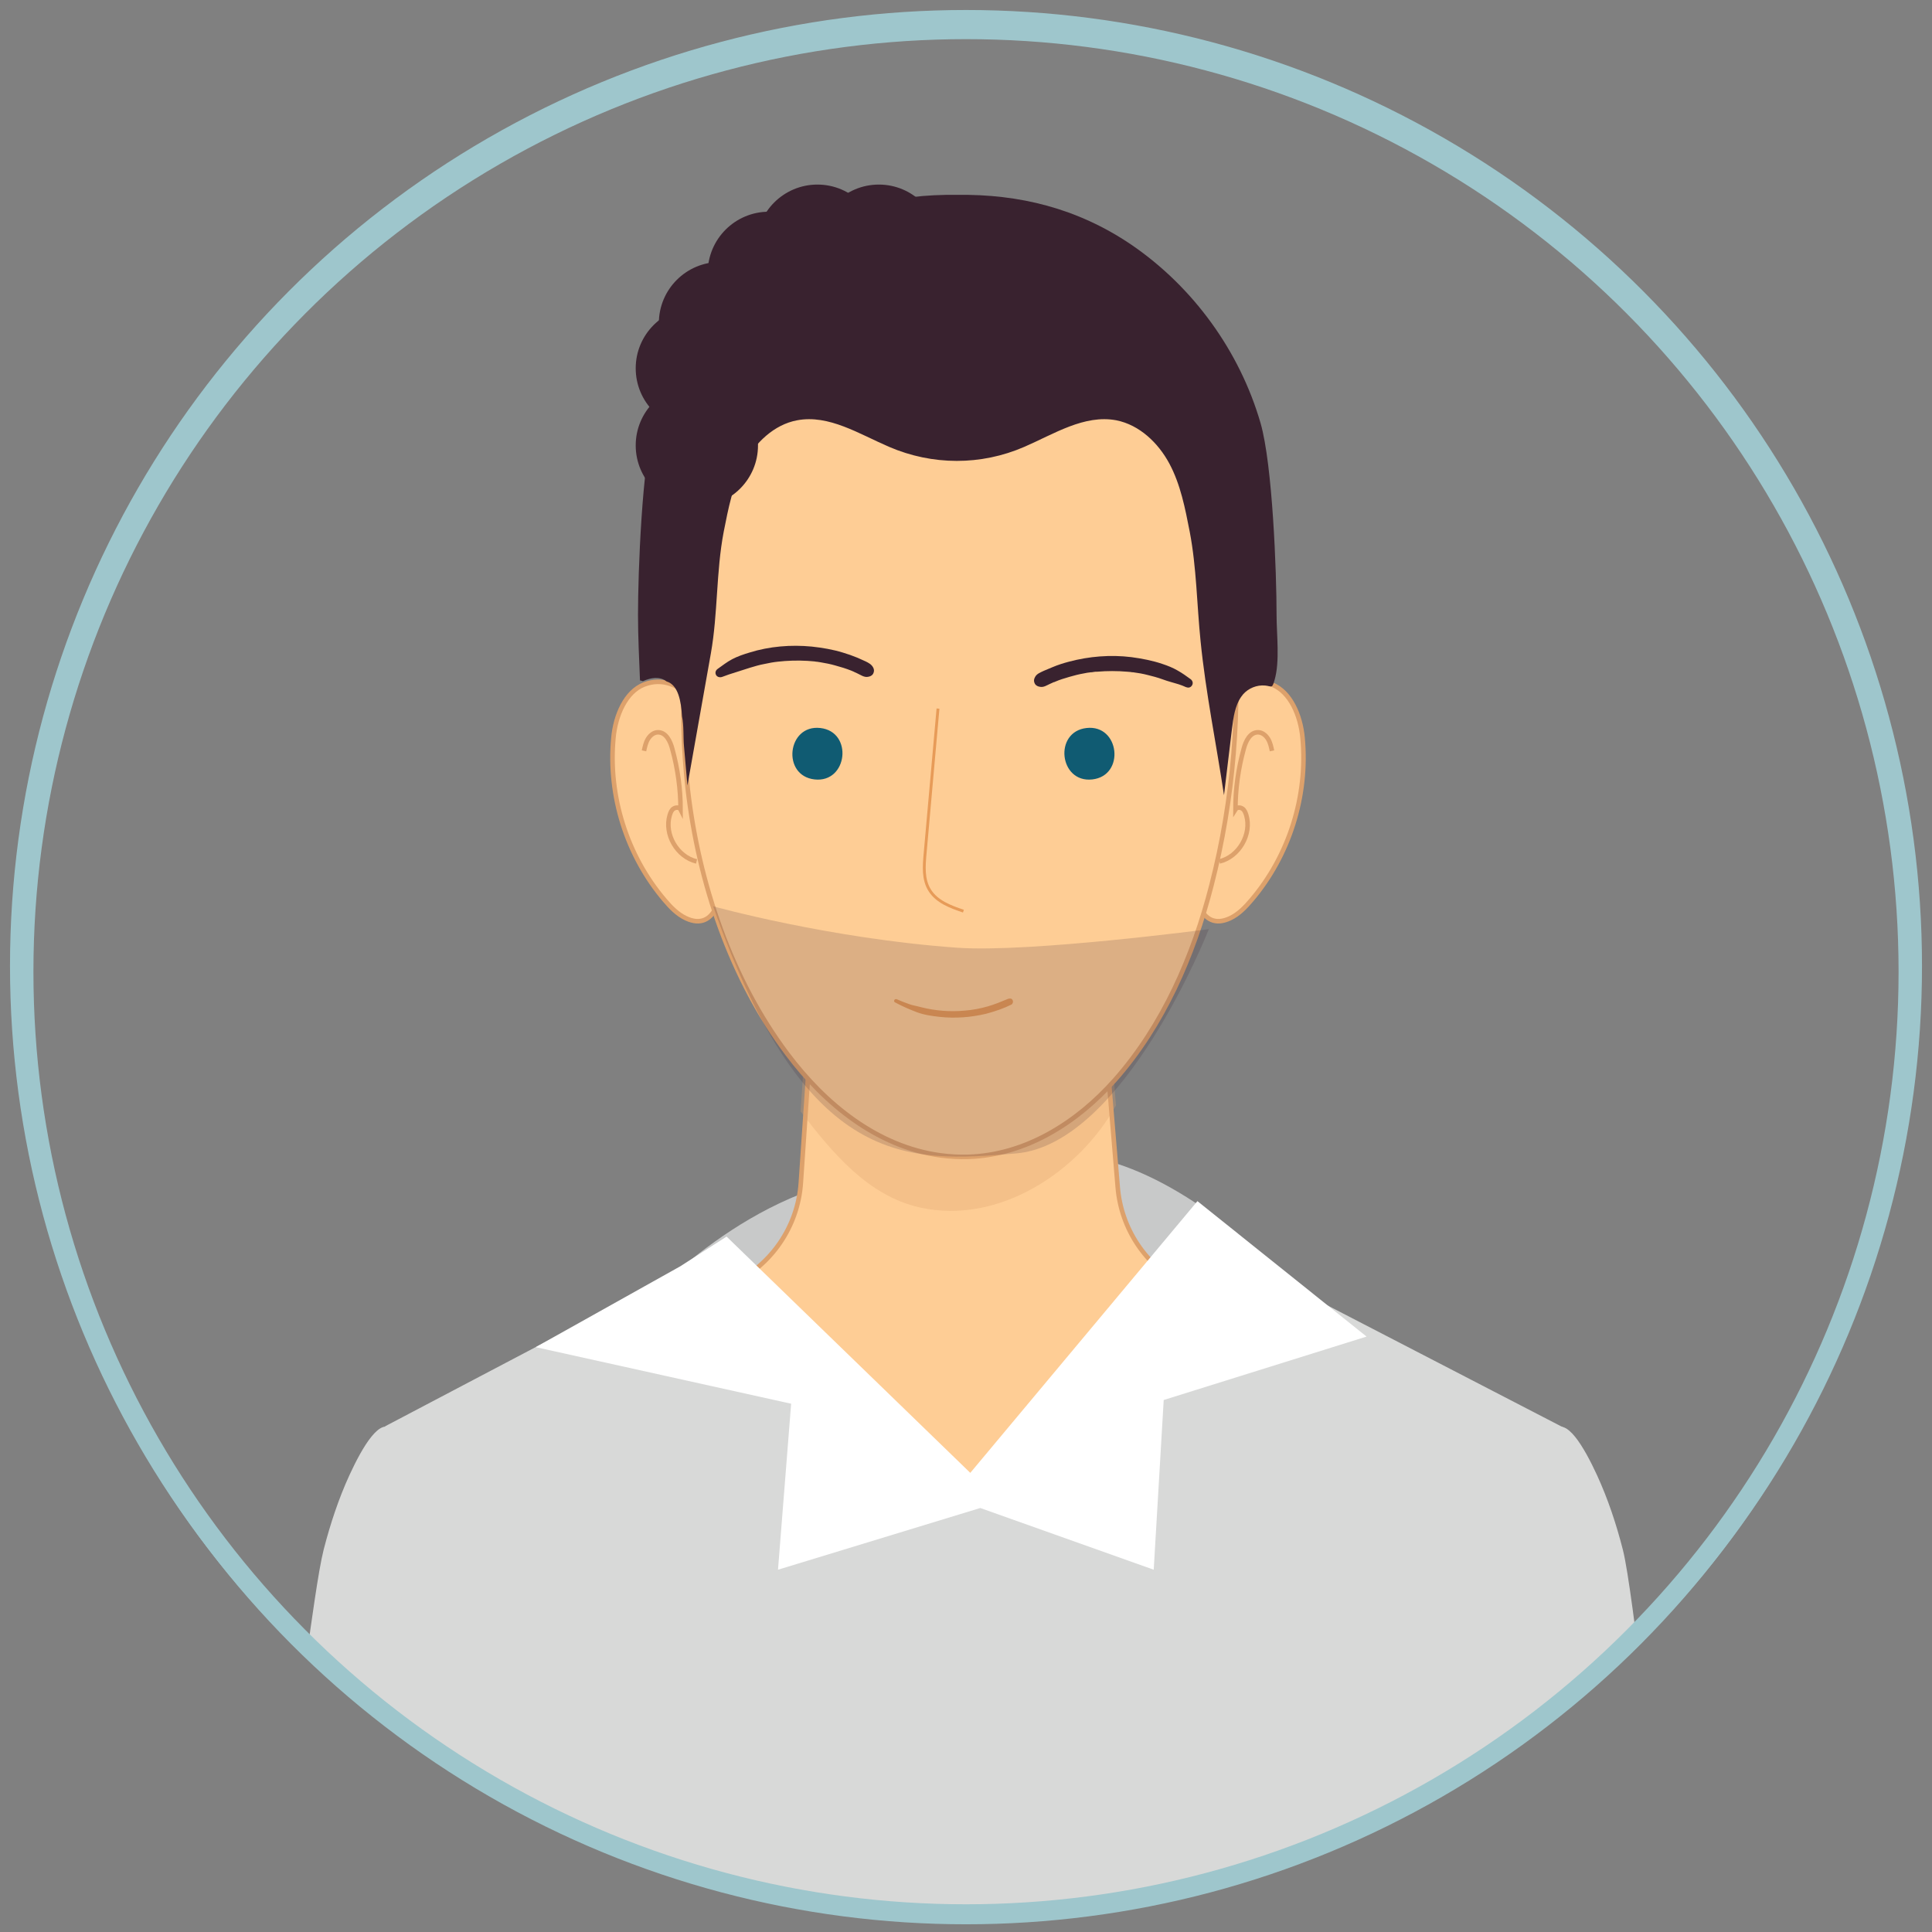<?xml version="1.0" encoding="UTF-8"?> <svg xmlns="http://www.w3.org/2000/svg" xmlns:xlink="http://www.w3.org/1999/xlink" version="1.1" id="Layer_1" x="0px" y="0px" viewBox="0 0 676.2 676.2" style="enable-background:new 0 0 676.2 676.2;" xml:space="preserve"><rect x="0" y="0" width="676.2" height="676.2" fill="#808080" stroke="none"/> <style type="text/css"> .st0{clip-path:url(#SVGID_00000087390237190279861140000014829238499393907612_);} .st1{fill:none;stroke:#9EC6CC;stroke-width:7;stroke-miterlimit:10;} .st2{fill:#C8C9C9;} .st3{fill:#FECD95;stroke:#DDA16B;stroke-width:1.59;stroke-miterlimit:10;} .st4{fill:#403F3D;} .st5{fill:#D8D9D8;} .st6{opacity:0.3;fill:#DDA16B;enable-background:new ;} .st7{fill:#39222F;} .st8{fill:none;stroke:#E79B58;stroke-miterlimit:10;} .st9{fill:#105B72;} .st10{fill:#E79B58;} .st11{fill:#FFFFFF;} .st12{opacity:0.17;fill:#39222F;enable-background:new ;} </style> <g> <g id="Layer_1_00000089540905432979568970000009902039456069477249_"> <g> <g> <defs> <circle id="SVGID_1_" cx="338.1" cy="338.1" r="334.6"></circle> </defs> <clipPath id="SVGID_00000144308790221838659860000001480201289501400711_"> <use xlink:href="#SVGID_1_" style="overflow:visible;"></use> </clipPath> <g style="clip-path:url(#SVGID_00000144308790221838659860000001480201289501400711_);"> <circle class="st1" cx="338.1" cy="338.1" r="334.6"></circle> <g> <g> <path class="st2" d="M226.1,455.5c0,0,36.5-40.9,82.9-44.5c46.4-3.6,72.8-28.1,140.6,35.1 C517.3,509.2,226.1,455.5,226.1,455.5L226.1,455.5z"></path> <path class="st3" d="M517.8,673.3l17.9-160.8L414,449.7c-13-6.7-21.6-19.6-22.8-34.2l0,0c-3-35.8-8.3-100.2-8.3-100.2H287 l-6.7,98.6c-1,15.4-10.4,29.1-24.4,35.6L134,506.5l23,166.7H517.8z"></path> <g> <path class="st4" d="M588.4,673.3c-9.3-46.9-17.5-89.8-23.2-112.2c-2.6-10.3-11.8-17.5-22.4-17.5h0 c-11.1,0-20.6,7.8-22.7,18.7c-5.3,28.1-10.7,69.9-14.3,110.9H588.4z"></path> <path class="st5" d="M586.4,673.3h2c-9.8-41.9-16.5-115.6-20.4-130.9c-2.3-9-5.2-17.7-9-26c-4.7-10.2-10.9-20.7-15.2-15.8 c-4.3,4.8-18.1,65.3-26.8,131.5l0,0L586.4,673.3z"></path> </g> <g> <path class="st4" d="M170.4,673.3c-3.5-41-8.9-82.8-14.3-110.9c-2.1-10.9-11.6-18.7-22.7-18.7h0c-10.6,0-19.8,7.2-22.4,17.5 c-5.6,22.4-13.9,65.3-23.2,112.2H170.4z"></path> <path class="st5" d="M164.3,632c-8.7-66.2-22.5-126.7-26.8-131.5c-4.3-4.8-10.5,5.6-15.2,15.8c-3.8,8.3-6.7,17.1-9,26 c-3.9,15.4-8.9,68.7-18.9,110.3L164.3,632L164.3,632z"></path> </g> <path class="st5" d="M532.6,673.3l15.9-173L428.1,438l0,0c0,0-19.4,85.8-85.6,85.9c-66.9,0-86.6-88.4-86.6-88.4l-121.1,63.7 l16.5,174.1H532.6z"></path> <path class="st6" d="M321.9,422.6c27.6,6.2,55.7-12.4,68.7-35.7l-6-71.8c-0.1-0.9-0.9-1.6-1.8-1.6H287 c-0.9,0-1.7,0.7-1.8,1.7l-5,73.8C291.3,403.4,303.7,418.5,321.9,422.6L321.9,422.6z"></path> <g> <g> <path class="st3" d="M445.2,239.6c6.4,2.5,10,10.8,10.7,18.7c1.9,20.3-4.7,41.2-17.9,56.7c-2.1,2.5-4.5,5-7.5,6.4 c-20.7,9.6-13-50.8-10.9-60.2C421.8,250.8,432.1,234.5,445.2,239.6z"></path> <path class="st3" d="M445.2,262.8c-0.3-1.4-0.6-2.9-1.4-4.2c-0.8-1.3-2.1-2.3-3.5-2.3c-2.8,0-4.3,3.1-5,5.8 c-1.9,6.9-2.9,14-2.9,21.2c0.5-0.8,1.6-0.8,2.4-0.3s1.1,1.4,1.4,2.3c2,6.7-2.6,14.6-9.4,16.2"></path> </g> <g> <path class="st3" d="M225.4,239.6c-6.4,2.5-10,10.8-10.7,18.7c-1.9,20.3,4.7,41.2,17.9,56.7c2.1,2.5,4.5,5,7.5,6.4 c20.7,9.6,13-50.8,10.9-60.2C248.8,250.8,238.5,234.5,225.4,239.6L225.4,239.6z"></path> <path class="st3" d="M225.4,262.8c0.3-1.4,0.6-2.9,1.4-4.2c0.8-1.3,2.1-2.3,3.5-2.3c2.8,0,4.3,3.1,5,5.8 c1.9,6.9,2.9,14,2.9,21.2c-0.4-0.8-1.6-0.8-2.4-0.3s-1.1,1.4-1.4,2.3c-2,6.7,2.6,14.6,9.4,16.2"></path> </g> <path class="st3" d="M239.6,235c0.9-16.2,3.4-32.4,7.3-47.4c6.2-23.8,20.2-45.9,41.9-58c23.9-13.4,52.9-16.1,79-10.3 c19.2,4.3,37.7,15,48.9,31.8c12,17.8,13.2,44.8,15,65.9c2.6,31,0.1,62.7-7.7,92.9c-6.3,24.6-16.9,49-33.8,68.1 c-13.3,15-31.3,26.3-51.4,26.9c-3.2,0.1-6.3-0.1-9.5-0.5c-22.2-3-40.5-17.9-53.7-35.5c-19.7-26.2-31.1-59.8-34.9-92.9 C239.2,262.8,238.8,248.9,239.6,235L239.6,235z"></path> <path class="st7" d="M446.8,215.3c0-15.1-1.4-52.6-5.6-67.2c-7.3-25.2-23.6-47.7-45.3-62.5C377,72.8,356.5,67.9,335,68.2 c-21.5-0.3-41.9,4.6-60.8,17.4c-21.7,14.8-38,37.3-45.3,62.5c-4.2,14.6-5.6,52-5.6,67.1c0,7.7,0.4,15.3,0.7,23 c0-0.1,0.4,0,1,0.2c2.8-1.2,5.8-1.8,8.3,0.1c4.1,1.2,5.1,7,5.4,12.2c0.7,3.3,0.4,7.5,0.7,10.5c0.4,4.6,0.8,9.1,1.2,13.7 c2.7-15.4,5.5-30.8,8.2-46.2c2.5-14.1,1.8-28.5,4.5-42.6c1.6-8.1,3.2-16.4,7.1-23.8c3.9-7.3,10.5-13.7,18.6-15.2 c11.1-2.1,21.7,4.8,32.2,9.3c15.1,6.5,32.1,6.6,47.3,0c10.4-4.5,21-11.4,32.2-9.3c8.1,1.6,14.7,7.9,18.6,15.2 c3.9,7.3,5.5,15.6,7.1,23.8c2.4,12.5,2.5,25.6,3.8,38.3c1.8,18,5.5,36,8.2,53.9c0.9-7.8,1.9-15.6,2.8-23.3 c0.5-3.9,1-7.9,3.2-11.1c1.6-2.4,4.4-3.9,7.3-4c3.4-0.1,3.4,1.7,4.4-1.9C448,231.5,446.8,222.1,446.8,215.3L446.8,215.3z"></path> <g> <path class="st8" d="M337.2,318.9c-4.5-1.5-9.3-3.3-11.8-7.3c-2.4-3.8-2-8.5-1.6-13c1.5-16.9,3-33.7,4.5-50.6"></path> <path class="st9" d="M285.1,272.8c-11.6-1.3-9.6-19.3,2-18C298.7,256.1,296.7,274.1,285.1,272.8L285.1,272.8z"></path> <path class="st7" d="M252.8,236.9c1.5-0.6,3.1-1.1,4.7-1.6c1.7-0.5,3.3-1.1,5-1.6s3.3-1,5-1.3c0.8-0.2,1.7-0.3,2.5-0.5 c0.4-0.1,0.9-0.1,1.3-0.2c0.2,0,0.6-0.1,0.1,0c0.2,0,0.5-0.1,0.7-0.1c3.5-0.4,7-0.5,10.5-0.3c0.9,0.1,1.7,0.1,2.5,0.2 c0.2,0,0.4,0.1,0.6,0.1c0.1,0,0.2,0,0.3,0c-0.5-0.1-0.2,0-0.1,0c0.4,0.1,0.9,0.1,1.3,0.2c1.7,0.3,3.4,0.6,5.1,1.1 c1.9,0.5,3.8,1.1,5.6,1.8c0.2,0.1,0.4,0.2,0.7,0.3c0.2,0.1,0.7,0.3,0.2,0.1c0.4,0.2,0.9,0.4,1.3,0.6 c1.1,0.5,2.3,1.4,3.6,1.2c0.8-0.1,1.5-0.4,1.9-1.1s0.4-1.5,0-2.2c-0.6-1.1-1.6-1.6-2.6-2.1c-1-0.4-1.9-0.9-2.9-1.3 c-1.7-0.7-3.4-1.3-5.1-1.8c-3.6-1.1-7.2-1.7-10.9-2.1c-7.2-0.7-14.8-0.1-21.8,2.1c-2,0.6-4.1,1.3-6,2.3s-3.4,2.2-5.1,3.4 c-0.7,0.5-1,1.3-0.6,2.1S252,237.2,252.8,236.9L252.8,236.9L252.8,236.9z"></path> <path class="st7" d="M416.7,237.7c-1.5-1.1-2.9-2.1-4.5-3c-1.7-1-3.5-1.7-5.3-2.3c-3.5-1.2-7.2-1.9-10.9-2.4 c-7.3-0.9-14.8-0.3-21.9,1.6c-1.9,0.5-3.8,1.1-5.7,1.9c-1,0.4-2.1,0.9-3.1,1.3c-1.2,0.6-2.5,1-3.1,2.3 c-0.4,0.7-0.4,1.5,0,2.2s1.1,1,1.9,1.1c1.2,0.2,2.2-0.5,3.3-1c0.4-0.2,0.7-0.3,1.1-0.5c0.2-0.1,0.4-0.2,0.6-0.2 c-0.5,0.2,0.1,0,0.2-0.1c1.6-0.7,3.3-1.2,5-1.7s3.3-0.9,5-1.2c0.8-0.2,1.7-0.3,2.5-0.4c0.1,0,0.5-0.1,0.2,0 c-0.3,0.1,0,0,0.1,0c0.2,0,0.4-0.1,0.6-0.1c0.4-0.1,0.9-0.1,1.3-0.1c3.5-0.3,7-0.3,10.5,0c0.4,0,0.8,0.1,1.2,0.1 c0.2,0,0.4,0.1,0.6,0.1c0,0,0.4,0.1,0.1,0s0.1,0,0.2,0c0.9,0.1,1.7,0.3,2.6,0.4c1.7,0.3,3.4,0.8,5,1.2 c1.9,0.5,3.7,1.3,5.6,1.8c1.8,0.5,3.6,1,5.3,1.8c0.8,0.3,1.6,0.2,2.1-0.6S417.4,238.2,416.7,237.7L416.7,237.7L416.7,237.7 z"></path> <path class="st9" d="M382.3,272.8c11.6-1.3,9.6-19.3-2-18C368.7,256.1,370.7,274.1,382.3,272.8L382.3,272.8z"></path> <path class="st10" d="M313.2,350.8c2.4,1.3,4.9,2.4,7.5,3.4s5.4,1.4,8.1,1.7c5.5,0.6,11,0.2,16.4-1.1c3-0.8,6-1.8,8.8-3.2 c0.5-0.3,0.7-1,0.4-1.6c-0.3-0.6-1-0.6-1.6-0.4c-2.4,1-4.8,2-7.3,2.7s-5.1,1.2-7.7,1.4c-5.2,0.5-10.4,0.1-15.5-1.2 c-1.4-0.4-2.9-0.6-4.2-1.1c-1.5-0.5-2.9-1.1-4.3-1.7C313.1,349.5,312.6,350.4,313.2,350.8L313.2,350.8L313.2,350.8z"></path> </g> </g> <polygon class="st11" points="254.3,432.8 339.6,515.5 419.1,420.4 478.3,467.8 407.3,490 403.8,549.4 343.1,527.8 272.3,549.4 276.9,491.3 187.5,471.5 238.1,443.2 "></polygon> </g> <circle class="st7" cx="243.9" cy="155.9" r="21.4"></circle> <circle class="st7" cx="277.4" cy="95.5" r="21.4"></circle> <circle class="st7" cx="252" cy="113.1" r="21.4"></circle> <circle class="st7" cx="243.9" cy="128.9" r="21.4"></circle> <circle class="st7" cx="286.1" cy="86" r="21.4"></circle> <circle class="st7" cx="307.6" cy="86" r="21.4"></circle> <circle class="st7" cx="269.1" cy="95.5" r="21.4"></circle> <path class="st12" d="M249.6,317.2c0,0,40.5,11.3,85.4,14.5c25.3,1.8,88.1-6.5,88.1-6.5s-29.5,75.3-67.5,78.5 C317.7,406.9,281.9,409.5,249.6,317.2L249.6,317.2z"></path> </g> </g> </g> <circle class="st1" cx="338.1" cy="340.1" r="329.9"></circle> </g> </g> </g> </svg> 